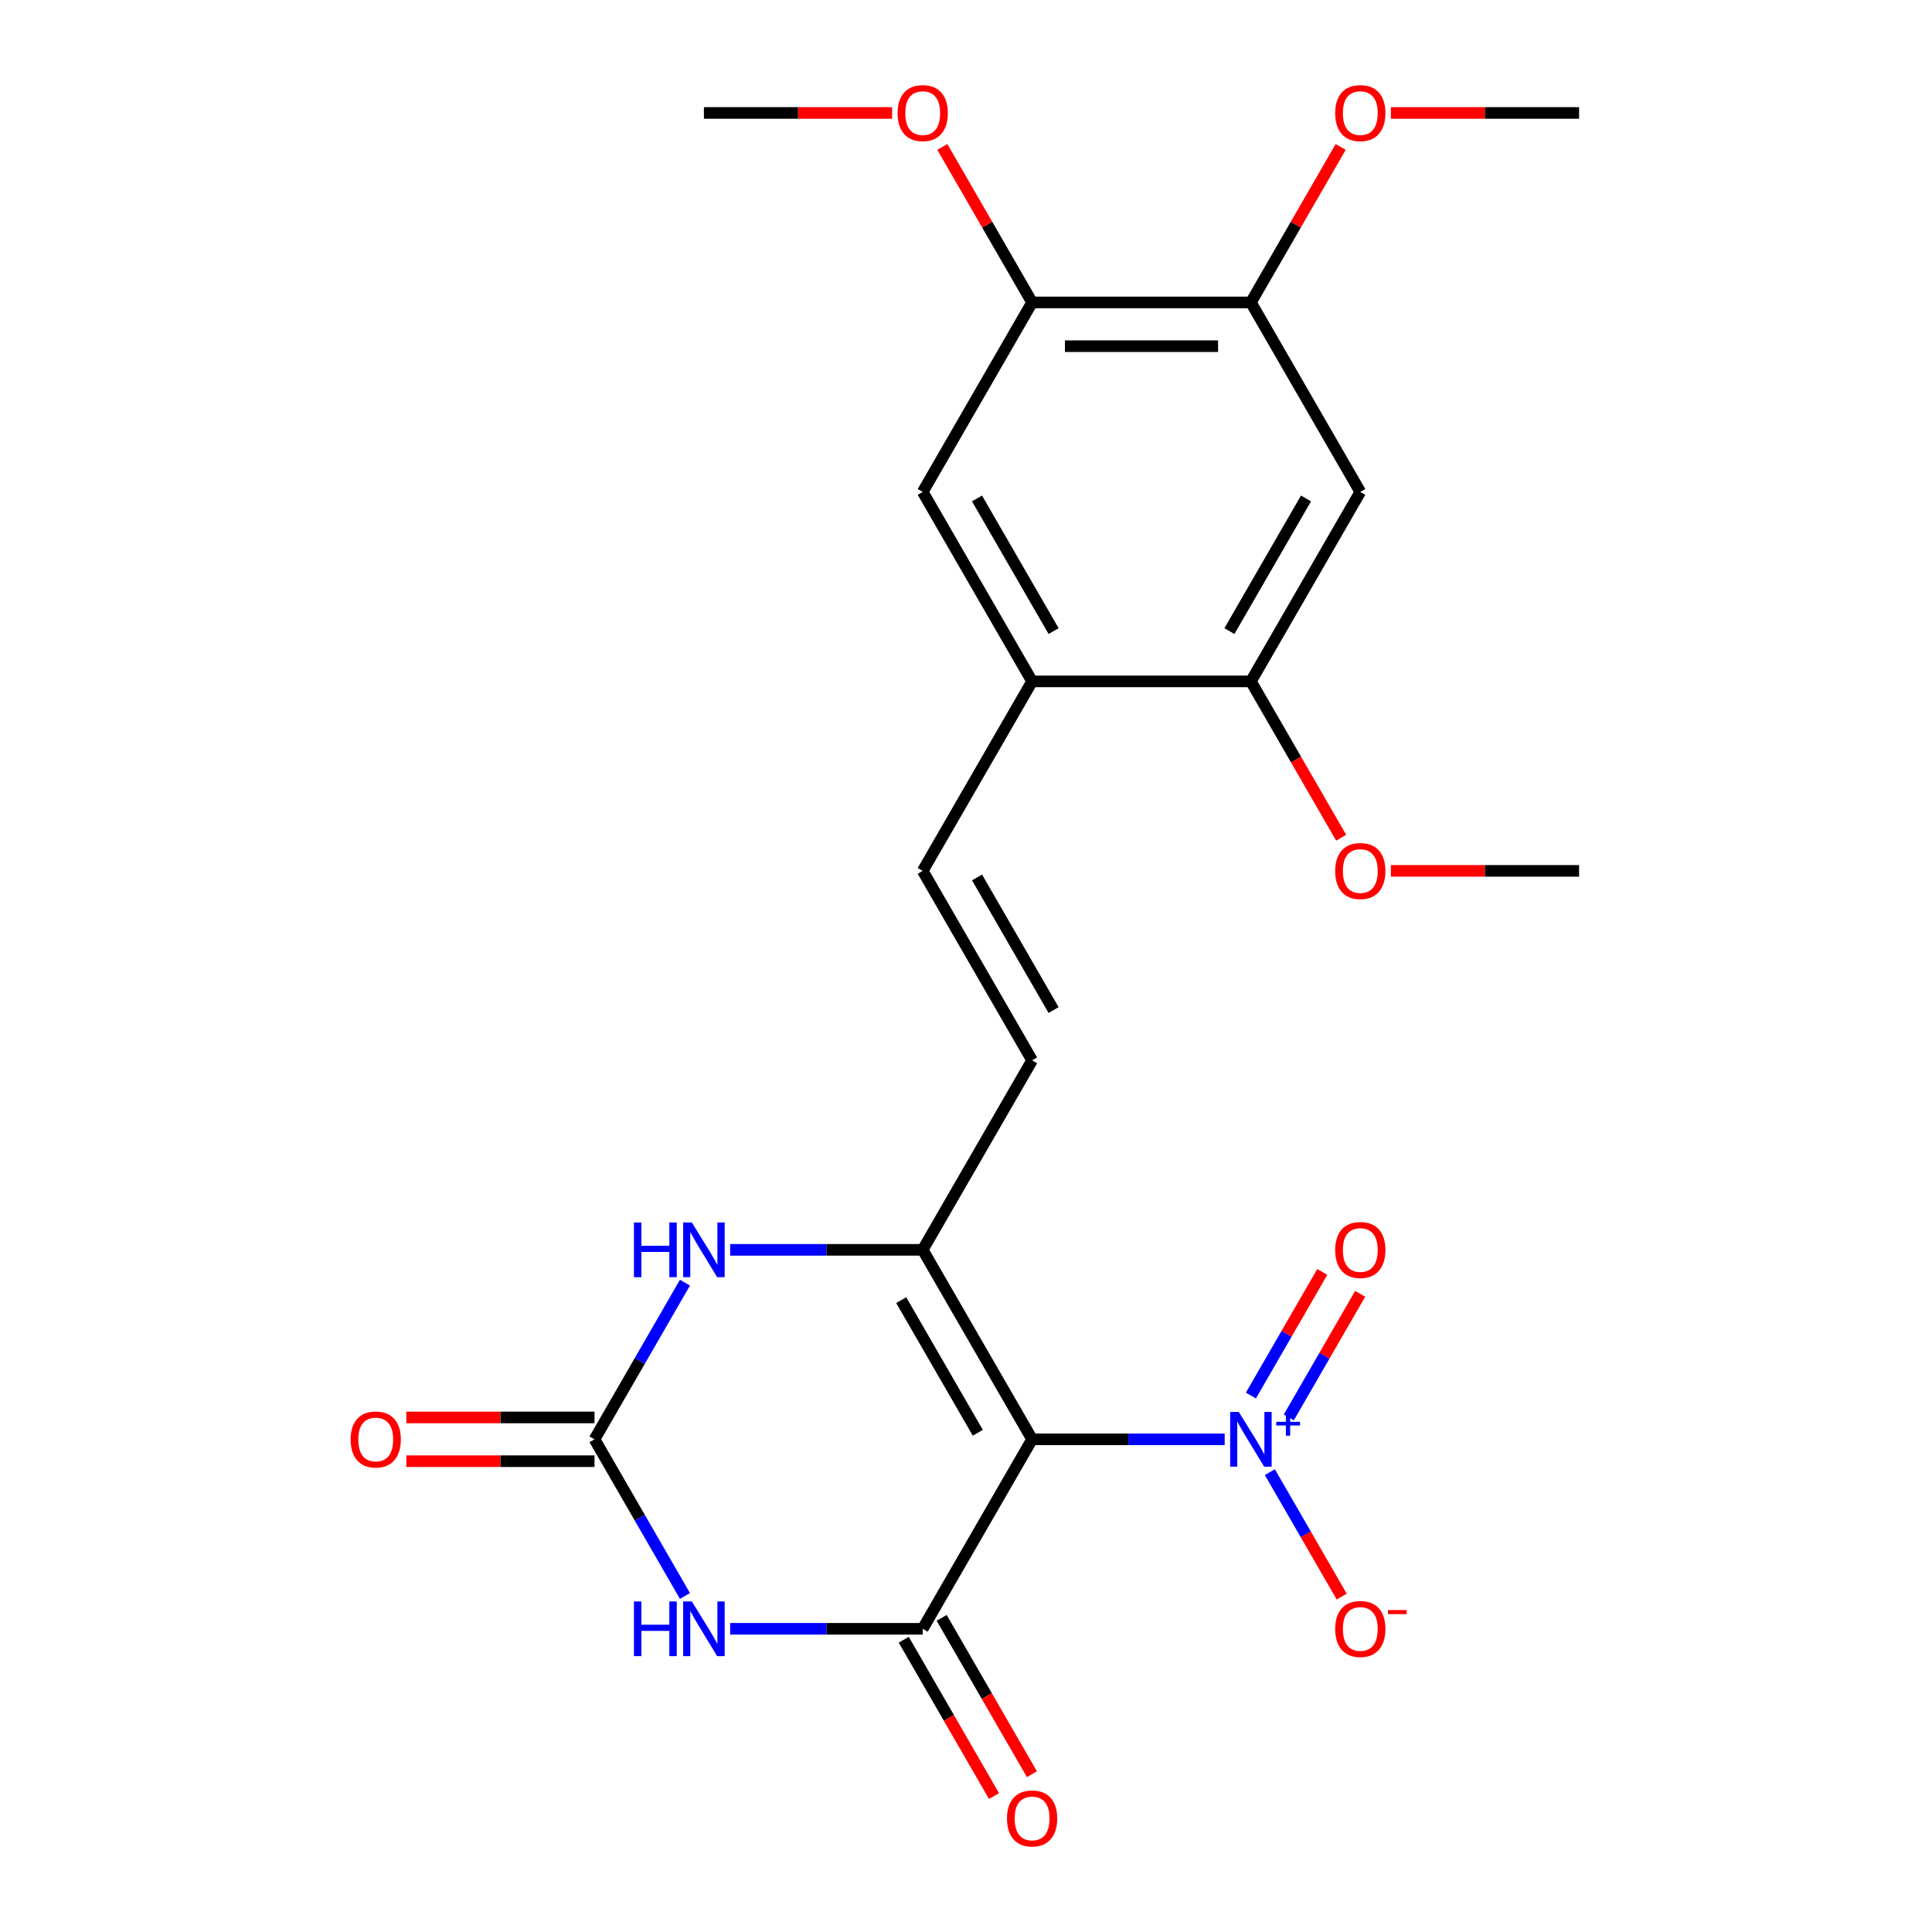 <?xml version='1.0' encoding='iso-8859-1'?>
<svg version='1.1' baseProfile='full'
              xmlns='http://www.w3.org/2000/svg'
                      xmlns:rdkit='http://www.rdkit.org/xml'
                      xmlns:xlink='http://www.w3.org/1999/xlink'
                  xml:space='preserve'
width='1000px' height='1000px' viewBox='0 0 1000 1000'>
<!-- END OF HEADER -->
<rect style='opacity:1.0;fill:#FFFFFF;stroke:none' width='1000' height='1000' x='0' y='0'> </rect>
<path class='bond-0' d='M 534.216,744.988 L 477.592,843.063' style='fill:none;fill-rule:evenodd;stroke:#000000;stroke-width:6px;stroke-linecap:butt;stroke-linejoin:miter;stroke-opacity:1' />
<path class='bond-2' d='M 534.216,744.988 L 477.592,646.913' style='fill:none;fill-rule:evenodd;stroke:#000000;stroke-width:6px;stroke-linecap:butt;stroke-linejoin:miter;stroke-opacity:1' />
<path class='bond-2' d='M 506.108,741.601 L 466.471,672.949' style='fill:none;fill-rule:evenodd;stroke:#000000;stroke-width:6px;stroke-linecap:butt;stroke-linejoin:miter;stroke-opacity:1' />
<path class='bond-3' d='M 534.216,744.988 L 584.054,744.988' style='fill:none;fill-rule:evenodd;stroke:#000000;stroke-width:6px;stroke-linecap:butt;stroke-linejoin:miter;stroke-opacity:1' />
<path class='bond-3' d='M 584.054,744.988 L 633.892,744.988' style='fill:none;fill-rule:evenodd;stroke:#0000FF;stroke-width:6px;stroke-linecap:butt;stroke-linejoin:miter;stroke-opacity:1' />
<path class='bond-1' d='M 477.592,843.063 L 427.754,843.063' style='fill:none;fill-rule:evenodd;stroke:#000000;stroke-width:6px;stroke-linecap:butt;stroke-linejoin:miter;stroke-opacity:1' />
<path class='bond-1' d='M 427.754,843.063 L 377.916,843.063' style='fill:none;fill-rule:evenodd;stroke:#0000FF;stroke-width:6px;stroke-linecap:butt;stroke-linejoin:miter;stroke-opacity:1' />
<path class='bond-15' d='M 467.785,848.726 L 491.146,889.187' style='fill:none;fill-rule:evenodd;stroke:#000000;stroke-width:6px;stroke-linecap:butt;stroke-linejoin:miter;stroke-opacity:1' />
<path class='bond-15' d='M 491.146,889.187 L 514.506,929.649' style='fill:none;fill-rule:evenodd;stroke:#FF0000;stroke-width:6px;stroke-linecap:butt;stroke-linejoin:miter;stroke-opacity:1' />
<path class='bond-15' d='M 487.4,837.401 L 510.761,877.863' style='fill:none;fill-rule:evenodd;stroke:#000000;stroke-width:6px;stroke-linecap:butt;stroke-linejoin:miter;stroke-opacity:1' />
<path class='bond-15' d='M 510.761,877.863 L 534.121,918.325' style='fill:none;fill-rule:evenodd;stroke:#FF0000;stroke-width:6px;stroke-linecap:butt;stroke-linejoin:miter;stroke-opacity:1' />
<path class='bond-24' d='M 354.535,826.072 L 331.128,785.53' style='fill:none;fill-rule:evenodd;stroke:#0000FF;stroke-width:6px;stroke-linecap:butt;stroke-linejoin:miter;stroke-opacity:1' />
<path class='bond-24' d='M 331.128,785.53 L 307.721,744.988' style='fill:none;fill-rule:evenodd;stroke:#000000;stroke-width:6px;stroke-linecap:butt;stroke-linejoin:miter;stroke-opacity:1' />
<path class='bond-5' d='M 477.592,646.913 L 427.754,646.913' style='fill:none;fill-rule:evenodd;stroke:#000000;stroke-width:6px;stroke-linecap:butt;stroke-linejoin:miter;stroke-opacity:1' />
<path class='bond-5' d='M 427.754,646.913 L 377.916,646.913' style='fill:none;fill-rule:evenodd;stroke:#0000FF;stroke-width:6px;stroke-linecap:butt;stroke-linejoin:miter;stroke-opacity:1' />
<path class='bond-6' d='M 477.592,646.913 L 534.216,548.838' style='fill:none;fill-rule:evenodd;stroke:#000000;stroke-width:6px;stroke-linecap:butt;stroke-linejoin:miter;stroke-opacity:1' />
<path class='bond-14' d='M 657.273,761.979 L 675.871,794.191' style='fill:none;fill-rule:evenodd;stroke:#0000FF;stroke-width:6px;stroke-linecap:butt;stroke-linejoin:miter;stroke-opacity:1' />
<path class='bond-14' d='M 675.871,794.191 L 694.468,826.402' style='fill:none;fill-rule:evenodd;stroke:#FF0000;stroke-width:6px;stroke-linecap:butt;stroke-linejoin:miter;stroke-opacity:1' />
<path class='bond-16' d='M 667.081,733.659 L 685.551,701.668' style='fill:none;fill-rule:evenodd;stroke:#0000FF;stroke-width:6px;stroke-linecap:butt;stroke-linejoin:miter;stroke-opacity:1' />
<path class='bond-16' d='M 685.551,701.668 L 704.022,669.676' style='fill:none;fill-rule:evenodd;stroke:#FF0000;stroke-width:6px;stroke-linecap:butt;stroke-linejoin:miter;stroke-opacity:1' />
<path class='bond-16' d='M 647.466,722.334 L 665.936,690.343' style='fill:none;fill-rule:evenodd;stroke:#0000FF;stroke-width:6px;stroke-linecap:butt;stroke-linejoin:miter;stroke-opacity:1' />
<path class='bond-16' d='M 665.936,690.343 L 684.407,658.351' style='fill:none;fill-rule:evenodd;stroke:#FF0000;stroke-width:6px;stroke-linecap:butt;stroke-linejoin:miter;stroke-opacity:1' />
<path class='bond-4' d='M 307.721,744.988 L 331.128,704.446' style='fill:none;fill-rule:evenodd;stroke:#000000;stroke-width:6px;stroke-linecap:butt;stroke-linejoin:miter;stroke-opacity:1' />
<path class='bond-4' d='M 331.128,704.446 L 354.535,663.904' style='fill:none;fill-rule:evenodd;stroke:#0000FF;stroke-width:6px;stroke-linecap:butt;stroke-linejoin:miter;stroke-opacity:1' />
<path class='bond-17' d='M 307.721,733.663 L 259.013,733.663' style='fill:none;fill-rule:evenodd;stroke:#000000;stroke-width:6px;stroke-linecap:butt;stroke-linejoin:miter;stroke-opacity:1' />
<path class='bond-17' d='M 259.013,733.663 L 210.305,733.663' style='fill:none;fill-rule:evenodd;stroke:#FF0000;stroke-width:6px;stroke-linecap:butt;stroke-linejoin:miter;stroke-opacity:1' />
<path class='bond-17' d='M 307.721,756.313 L 259.013,756.313' style='fill:none;fill-rule:evenodd;stroke:#000000;stroke-width:6px;stroke-linecap:butt;stroke-linejoin:miter;stroke-opacity:1' />
<path class='bond-17' d='M 259.013,756.313 L 210.305,756.313' style='fill:none;fill-rule:evenodd;stroke:#FF0000;stroke-width:6px;stroke-linecap:butt;stroke-linejoin:miter;stroke-opacity:1' />
<path class='bond-8' d='M 534.216,548.838 L 477.592,450.763' style='fill:none;fill-rule:evenodd;stroke:#000000;stroke-width:6px;stroke-linecap:butt;stroke-linejoin:miter;stroke-opacity:1' />
<path class='bond-8' d='M 545.338,522.802 L 505.701,454.149' style='fill:none;fill-rule:evenodd;stroke:#000000;stroke-width:6px;stroke-linecap:butt;stroke-linejoin:miter;stroke-opacity:1' />
<path class='bond-7' d='M 704.087,254.612 L 647.464,352.687' style='fill:none;fill-rule:evenodd;stroke:#000000;stroke-width:6px;stroke-linecap:butt;stroke-linejoin:miter;stroke-opacity:1' />
<path class='bond-7' d='M 675.979,257.999 L 636.342,326.651' style='fill:none;fill-rule:evenodd;stroke:#000000;stroke-width:6px;stroke-linecap:butt;stroke-linejoin:miter;stroke-opacity:1' />
<path class='bond-25' d='M 704.087,254.612 L 647.464,156.537' style='fill:none;fill-rule:evenodd;stroke:#000000;stroke-width:6px;stroke-linecap:butt;stroke-linejoin:miter;stroke-opacity:1' />
<path class='bond-9' d='M 477.592,450.763 L 534.216,352.687' style='fill:none;fill-rule:evenodd;stroke:#000000;stroke-width:6px;stroke-linecap:butt;stroke-linejoin:miter;stroke-opacity:1' />
<path class='bond-10' d='M 534.216,352.687 L 647.464,352.687' style='fill:none;fill-rule:evenodd;stroke:#000000;stroke-width:6px;stroke-linecap:butt;stroke-linejoin:miter;stroke-opacity:1' />
<path class='bond-13' d='M 534.216,352.687 L 477.592,254.612' style='fill:none;fill-rule:evenodd;stroke:#000000;stroke-width:6px;stroke-linecap:butt;stroke-linejoin:miter;stroke-opacity:1' />
<path class='bond-13' d='M 545.338,326.651 L 505.701,257.999' style='fill:none;fill-rule:evenodd;stroke:#000000;stroke-width:6px;stroke-linecap:butt;stroke-linejoin:miter;stroke-opacity:1' />
<path class='bond-18' d='M 647.464,352.687 L 670.824,393.149' style='fill:none;fill-rule:evenodd;stroke:#000000;stroke-width:6px;stroke-linecap:butt;stroke-linejoin:miter;stroke-opacity:1' />
<path class='bond-18' d='M 670.824,393.149 L 694.185,433.611' style='fill:none;fill-rule:evenodd;stroke:#FF0000;stroke-width:6px;stroke-linecap:butt;stroke-linejoin:miter;stroke-opacity:1' />
<path class='bond-11' d='M 647.464,156.537 L 534.216,156.537' style='fill:none;fill-rule:evenodd;stroke:#000000;stroke-width:6px;stroke-linecap:butt;stroke-linejoin:miter;stroke-opacity:1' />
<path class='bond-11' d='M 630.476,179.187 L 551.203,179.187' style='fill:none;fill-rule:evenodd;stroke:#000000;stroke-width:6px;stroke-linecap:butt;stroke-linejoin:miter;stroke-opacity:1' />
<path class='bond-19' d='M 647.464,156.537 L 670.697,116.295' style='fill:none;fill-rule:evenodd;stroke:#000000;stroke-width:6px;stroke-linecap:butt;stroke-linejoin:miter;stroke-opacity:1' />
<path class='bond-19' d='M 670.697,116.295 L 693.931,76.053' style='fill:none;fill-rule:evenodd;stroke:#FF0000;stroke-width:6px;stroke-linecap:butt;stroke-linejoin:miter;stroke-opacity:1' />
<path class='bond-12' d='M 534.216,156.537 L 477.592,254.612' style='fill:none;fill-rule:evenodd;stroke:#000000;stroke-width:6px;stroke-linecap:butt;stroke-linejoin:miter;stroke-opacity:1' />
<path class='bond-20' d='M 534.216,156.537 L 510.982,116.295' style='fill:none;fill-rule:evenodd;stroke:#000000;stroke-width:6px;stroke-linecap:butt;stroke-linejoin:miter;stroke-opacity:1' />
<path class='bond-20' d='M 510.982,116.295 L 487.749,76.053' style='fill:none;fill-rule:evenodd;stroke:#FF0000;stroke-width:6px;stroke-linecap:butt;stroke-linejoin:miter;stroke-opacity:1' />
<path class='bond-22' d='M 719.918,450.763 L 768.627,450.763' style='fill:none;fill-rule:evenodd;stroke:#FF0000;stroke-width:6px;stroke-linecap:butt;stroke-linejoin:miter;stroke-opacity:1' />
<path class='bond-22' d='M 768.627,450.763 L 817.335,450.763' style='fill:none;fill-rule:evenodd;stroke:#000000;stroke-width:6px;stroke-linecap:butt;stroke-linejoin:miter;stroke-opacity:1' />
<path class='bond-21' d='M 719.918,58.462 L 768.627,58.462' style='fill:none;fill-rule:evenodd;stroke:#FF0000;stroke-width:6px;stroke-linecap:butt;stroke-linejoin:miter;stroke-opacity:1' />
<path class='bond-21' d='M 768.627,58.462 L 817.335,58.462' style='fill:none;fill-rule:evenodd;stroke:#000000;stroke-width:6px;stroke-linecap:butt;stroke-linejoin:miter;stroke-opacity:1' />
<path class='bond-23' d='M 461.761,58.462 L 413.053,58.462' style='fill:none;fill-rule:evenodd;stroke:#FF0000;stroke-width:6px;stroke-linecap:butt;stroke-linejoin:miter;stroke-opacity:1' />
<path class='bond-23' d='M 413.053,58.462 L 364.345,58.462' style='fill:none;fill-rule:evenodd;stroke:#000000;stroke-width:6px;stroke-linecap:butt;stroke-linejoin:miter;stroke-opacity:1' />
<path  class='atom-2' d='M 328.125 828.903
L 331.965 828.903
L 331.965 840.943
L 346.445 840.943
L 346.445 828.903
L 350.285 828.903
L 350.285 857.223
L 346.445 857.223
L 346.445 844.143
L 331.965 844.143
L 331.965 857.223
L 328.125 857.223
L 328.125 828.903
' fill='#0000FF'/>
<path  class='atom-2' d='M 358.085 828.903
L 367.365 843.903
Q 368.285 845.383, 369.765 848.063
Q 371.245 850.743, 371.325 850.903
L 371.325 828.903
L 375.085 828.903
L 375.085 857.223
L 371.205 857.223
L 361.245 840.823
Q 360.085 838.903, 358.845 836.703
Q 357.645 834.503, 357.285 833.823
L 357.285 857.223
L 353.605 857.223
L 353.605 828.903
L 358.085 828.903
' fill='#0000FF'/>
<path  class='atom-4' d='M 641.204 730.828
L 650.484 745.828
Q 651.404 747.308, 652.884 749.988
Q 654.364 752.668, 654.444 752.828
L 654.444 730.828
L 658.204 730.828
L 658.204 759.148
L 654.324 759.148
L 644.364 742.748
Q 643.204 740.828, 641.964 738.628
Q 640.764 736.428, 640.404 735.748
L 640.404 759.148
L 636.724 759.148
L 636.724 730.828
L 641.204 730.828
' fill='#0000FF'/>
<path  class='atom-4' d='M 660.58 735.933
L 665.569 735.933
L 665.569 730.679
L 667.787 730.679
L 667.787 735.933
L 672.908 735.933
L 672.908 737.834
L 667.787 737.834
L 667.787 743.114
L 665.569 743.114
L 665.569 737.834
L 660.58 737.834
L 660.58 735.933
' fill='#0000FF'/>
<path  class='atom-6' d='M 328.125 632.753
L 331.965 632.753
L 331.965 644.793
L 346.445 644.793
L 346.445 632.753
L 350.285 632.753
L 350.285 661.073
L 346.445 661.073
L 346.445 647.993
L 331.965 647.993
L 331.965 661.073
L 328.125 661.073
L 328.125 632.753
' fill='#0000FF'/>
<path  class='atom-6' d='M 358.085 632.753
L 367.365 647.753
Q 368.285 649.233, 369.765 651.913
Q 371.245 654.593, 371.325 654.753
L 371.325 632.753
L 375.085 632.753
L 375.085 661.073
L 371.205 661.073
L 361.245 644.673
Q 360.085 642.753, 358.845 640.553
Q 357.645 638.353, 357.285 637.673
L 357.285 661.073
L 353.605 661.073
L 353.605 632.753
L 358.085 632.753
' fill='#0000FF'/>
<path  class='atom-15' d='M 691.087 843.143
Q 691.087 836.343, 694.447 832.543
Q 697.807 828.743, 704.087 828.743
Q 710.367 828.743, 713.727 832.543
Q 717.087 836.343, 717.087 843.143
Q 717.087 850.023, 713.687 853.943
Q 710.287 857.823, 704.087 857.823
Q 697.847 857.823, 694.447 853.943
Q 691.087 850.063, 691.087 843.143
M 704.087 854.623
Q 708.407 854.623, 710.727 851.743
Q 713.087 848.823, 713.087 843.143
Q 713.087 837.583, 710.727 834.783
Q 708.407 831.943, 704.087 831.943
Q 699.767 831.943, 697.407 834.743
Q 695.087 837.543, 695.087 843.143
Q 695.087 848.863, 697.407 851.743
Q 699.767 854.623, 704.087 854.623
' fill='#FF0000'/>
<path  class='atom-15' d='M 718.407 833.366
L 728.096 833.366
L 728.096 835.478
L 718.407 835.478
L 718.407 833.366
' fill='#FF0000'/>
<path  class='atom-16' d='M 521.216 941.218
Q 521.216 934.418, 524.576 930.618
Q 527.936 926.818, 534.216 926.818
Q 540.496 926.818, 543.856 930.618
Q 547.216 934.418, 547.216 941.218
Q 547.216 948.098, 543.816 952.018
Q 540.416 955.898, 534.216 955.898
Q 527.976 955.898, 524.576 952.018
Q 521.216 948.138, 521.216 941.218
M 534.216 952.698
Q 538.536 952.698, 540.856 949.818
Q 543.216 946.898, 543.216 941.218
Q 543.216 935.658, 540.856 932.858
Q 538.536 930.018, 534.216 930.018
Q 529.896 930.018, 527.536 932.818
Q 525.216 935.618, 525.216 941.218
Q 525.216 946.938, 527.536 949.818
Q 529.896 952.698, 534.216 952.698
' fill='#FF0000'/>
<path  class='atom-17' d='M 691.087 646.993
Q 691.087 640.193, 694.447 636.393
Q 697.807 632.593, 704.087 632.593
Q 710.367 632.593, 713.727 636.393
Q 717.087 640.193, 717.087 646.993
Q 717.087 653.873, 713.687 657.793
Q 710.287 661.673, 704.087 661.673
Q 697.847 661.673, 694.447 657.793
Q 691.087 653.913, 691.087 646.993
M 704.087 658.473
Q 708.407 658.473, 710.727 655.593
Q 713.087 652.673, 713.087 646.993
Q 713.087 641.433, 710.727 638.633
Q 708.407 635.793, 704.087 635.793
Q 699.767 635.793, 697.407 638.593
Q 695.087 641.393, 695.087 646.993
Q 695.087 652.713, 697.407 655.593
Q 699.767 658.473, 704.087 658.473
' fill='#FF0000'/>
<path  class='atom-18' d='M 181.474 745.068
Q 181.474 738.268, 184.834 734.468
Q 188.194 730.668, 194.474 730.668
Q 200.754 730.668, 204.114 734.468
Q 207.474 738.268, 207.474 745.068
Q 207.474 751.948, 204.074 755.868
Q 200.674 759.748, 194.474 759.748
Q 188.234 759.748, 184.834 755.868
Q 181.474 751.988, 181.474 745.068
M 194.474 756.548
Q 198.794 756.548, 201.114 753.668
Q 203.474 750.748, 203.474 745.068
Q 203.474 739.508, 201.114 736.708
Q 198.794 733.868, 194.474 733.868
Q 190.154 733.868, 187.794 736.668
Q 185.474 739.468, 185.474 745.068
Q 185.474 750.788, 187.794 753.668
Q 190.154 756.548, 194.474 756.548
' fill='#FF0000'/>
<path  class='atom-19' d='M 691.087 450.843
Q 691.087 444.043, 694.447 440.243
Q 697.807 436.443, 704.087 436.443
Q 710.367 436.443, 713.727 440.243
Q 717.087 444.043, 717.087 450.843
Q 717.087 457.723, 713.687 461.643
Q 710.287 465.523, 704.087 465.523
Q 697.847 465.523, 694.447 461.643
Q 691.087 457.763, 691.087 450.843
M 704.087 462.323
Q 708.407 462.323, 710.727 459.443
Q 713.087 456.523, 713.087 450.843
Q 713.087 445.283, 710.727 442.483
Q 708.407 439.643, 704.087 439.643
Q 699.767 439.643, 697.407 442.443
Q 695.087 445.243, 695.087 450.843
Q 695.087 456.563, 697.407 459.443
Q 699.767 462.323, 704.087 462.323
' fill='#FF0000'/>
<path  class='atom-20' d='M 691.087 58.542
Q 691.087 51.742, 694.447 47.942
Q 697.807 44.142, 704.087 44.142
Q 710.367 44.142, 713.727 47.942
Q 717.087 51.742, 717.087 58.542
Q 717.087 65.422, 713.687 69.342
Q 710.287 73.222, 704.087 73.222
Q 697.847 73.222, 694.447 69.342
Q 691.087 65.462, 691.087 58.542
M 704.087 70.022
Q 708.407 70.022, 710.727 67.142
Q 713.087 64.222, 713.087 58.542
Q 713.087 52.982, 710.727 50.182
Q 708.407 47.342, 704.087 47.342
Q 699.767 47.342, 697.407 50.142
Q 695.087 52.942, 695.087 58.542
Q 695.087 64.262, 697.407 67.142
Q 699.767 70.022, 704.087 70.022
' fill='#FF0000'/>
<path  class='atom-21' d='M 464.592 58.542
Q 464.592 51.742, 467.952 47.942
Q 471.312 44.142, 477.592 44.142
Q 483.872 44.142, 487.232 47.942
Q 490.592 51.742, 490.592 58.542
Q 490.592 65.422, 487.192 69.342
Q 483.792 73.222, 477.592 73.222
Q 471.352 73.222, 467.952 69.342
Q 464.592 65.462, 464.592 58.542
M 477.592 70.022
Q 481.912 70.022, 484.232 67.142
Q 486.592 64.222, 486.592 58.542
Q 486.592 52.982, 484.232 50.182
Q 481.912 47.342, 477.592 47.342
Q 473.272 47.342, 470.912 50.142
Q 468.592 52.942, 468.592 58.542
Q 468.592 64.262, 470.912 67.142
Q 473.272 70.022, 477.592 70.022
' fill='#FF0000'/>
</svg>
